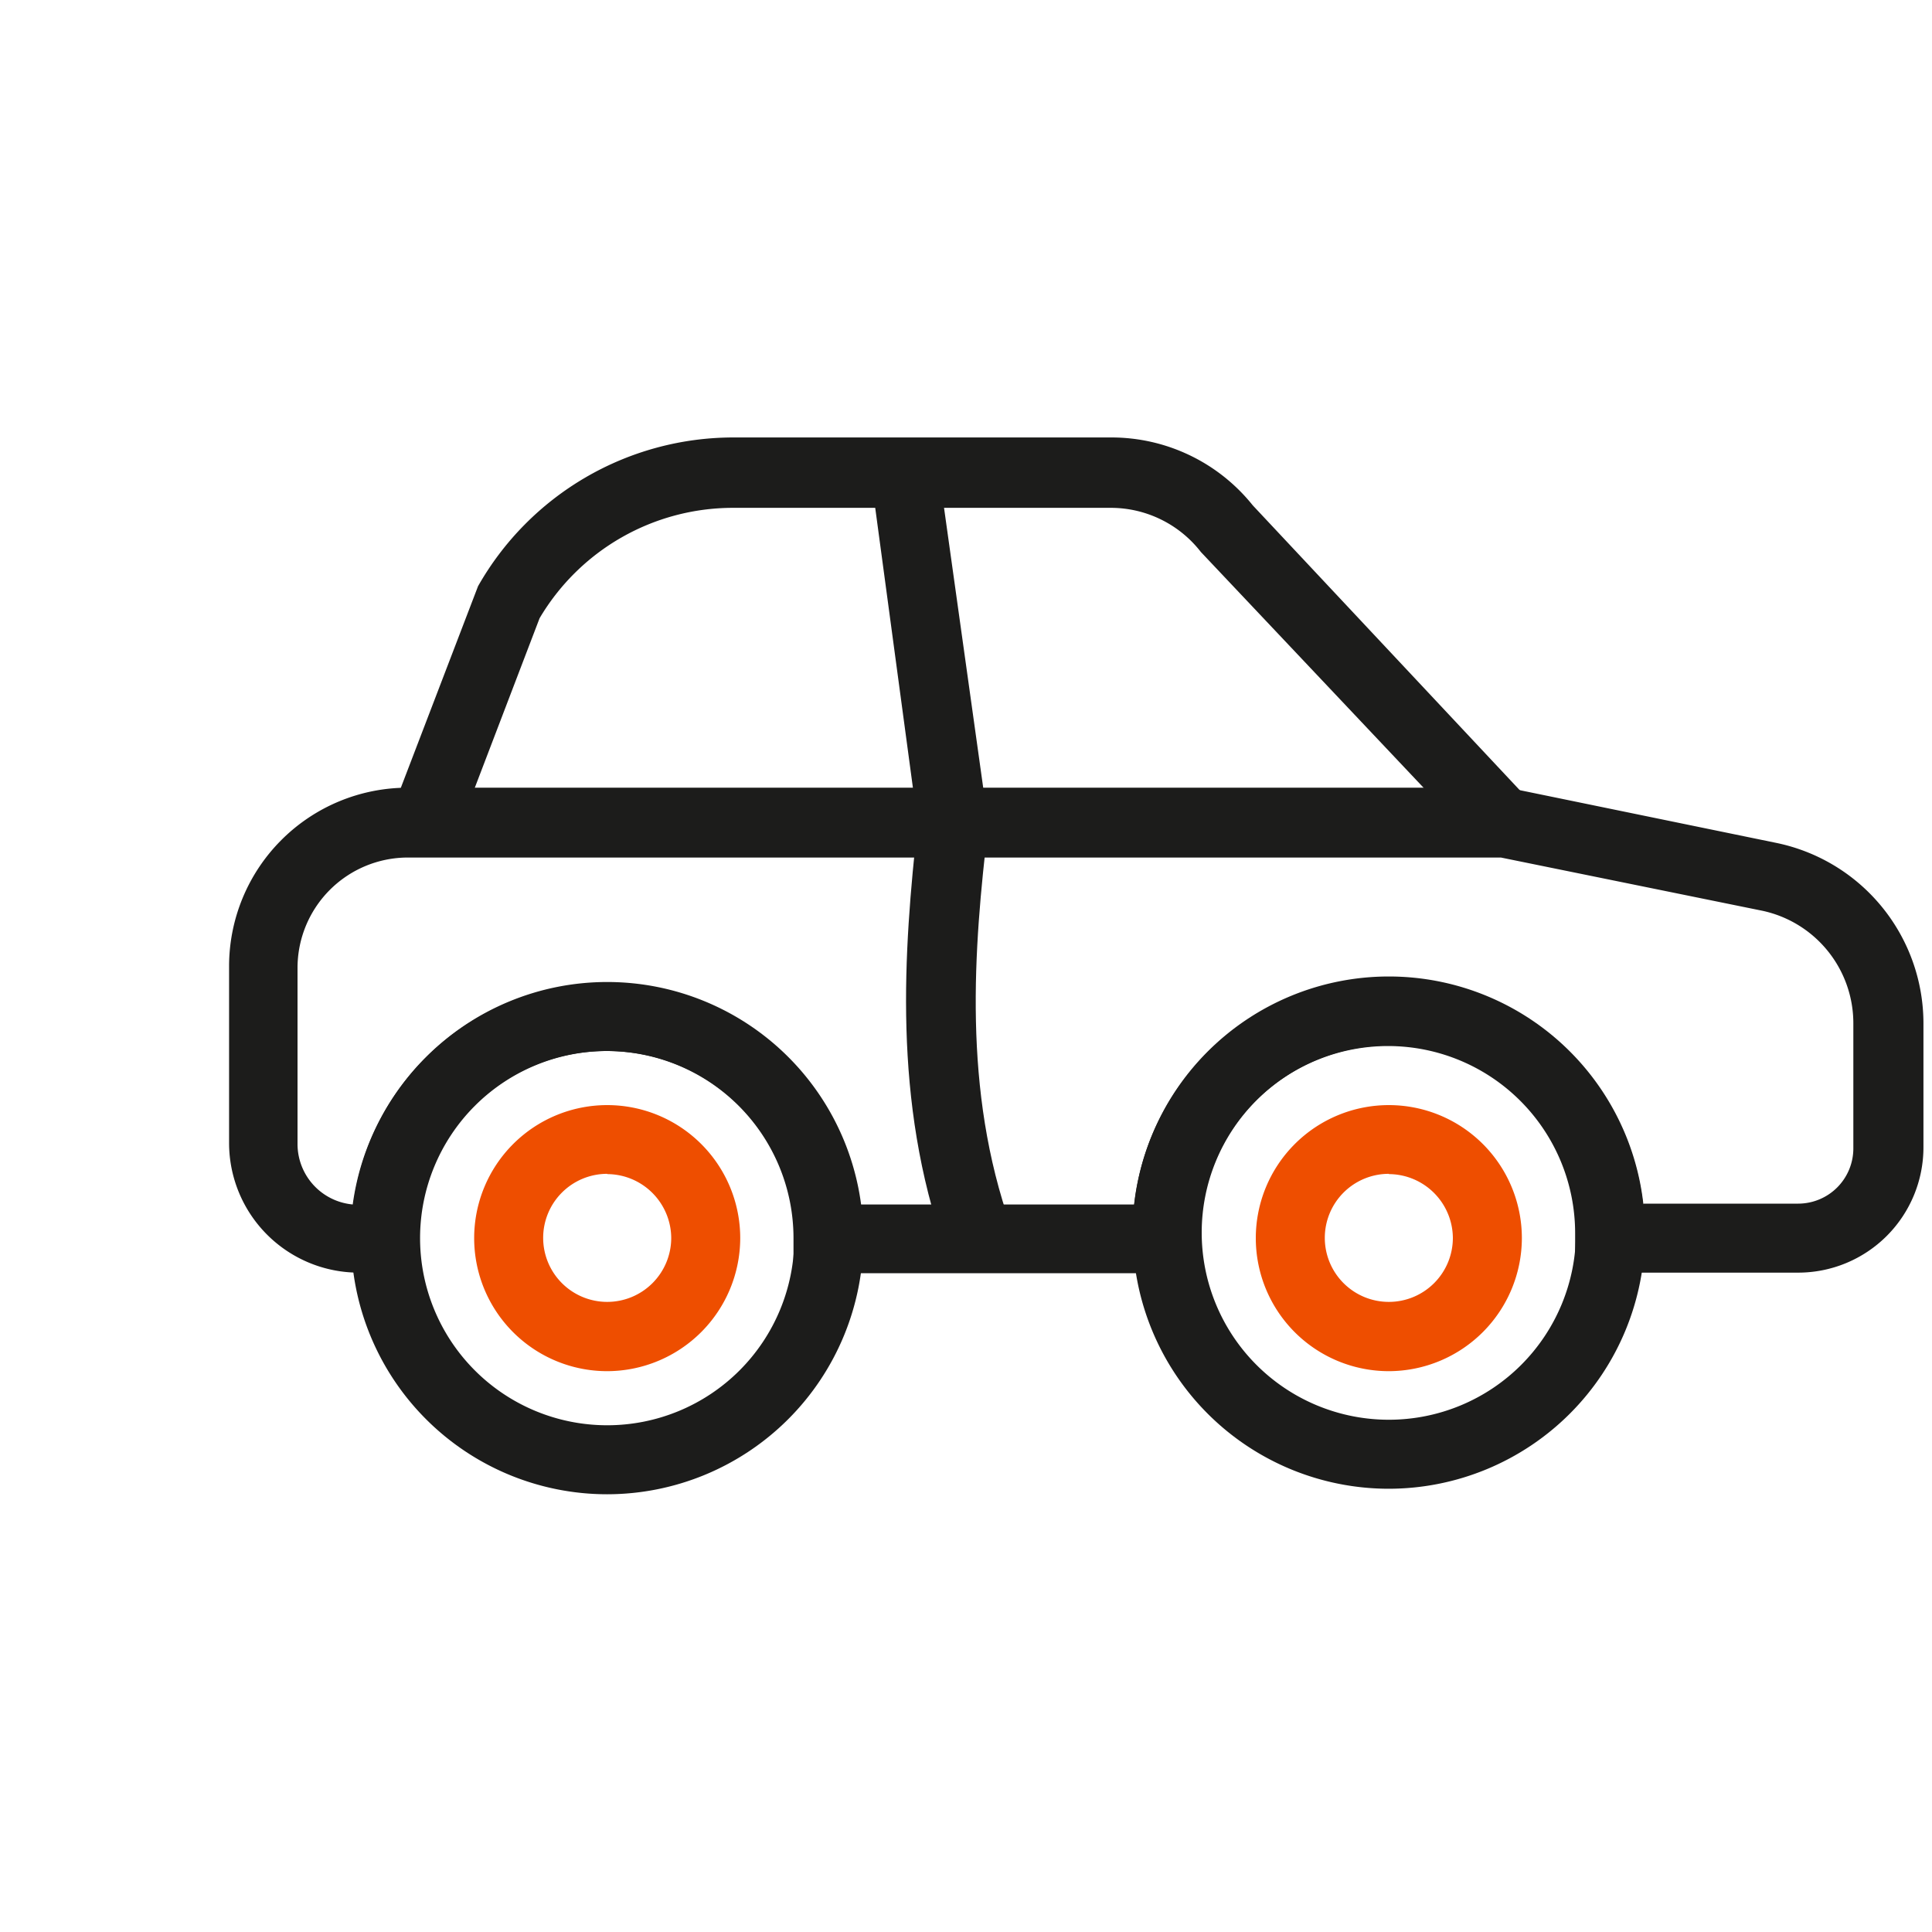 <svg xmlns="http://www.w3.org/2000/svg" viewBox="0 0 70 70"><defs><style>.cls-1{fill:#1c1c1b;}.cls-2{fill:#ee4e00;}</style></defs><title>ABC-иконки-7-70х70-curves</title><g id="ИКОНКИ"><path class="cls-1" d="M34.25,45.28c-1.91-5.4-1.51-10.8-1-15.45L31.56,17.28,34,16.94,35.8,29.8l0,.16c-.52,4.41-.93,9.53.83,14.48Z"/><path class="cls-1" d="M22,54.14a9.28,9.28,0,1,1,9.28-9.28A9.29,9.29,0,0,1,22,54.14Zm0-16.06a6.78,6.78,0,1,0,6.78,6.78A6.79,6.79,0,0,0,22,38.08Z"/><path class="cls-2" d="M22,49.68a4.82,4.82,0,1,1,4.82-4.82A4.83,4.83,0,0,1,22,49.68Zm0-7.15a2.32,2.32,0,1,0,2.32,2.32A2.33,2.33,0,0,0,22,42.54Z"/><path class="cls-1" d="M50.32,53.94a9.28,9.28,0,1,1,9.28-9.28A9.29,9.29,0,0,1,50.32,53.94Zm0-16.06a6.78,6.78,0,1,0,6.78,6.78A6.79,6.79,0,0,0,50.32,37.88Z"/><path class="cls-2" d="M50.32,49.68a4.82,4.82,0,1,1,4.82-4.82A4.83,4.83,0,0,1,50.32,49.68Zm0-7.15a2.32,2.32,0,1,0,2.32,2.32A2.33,2.33,0,0,0,50.32,42.54Z"/><path class="cls-1" d="M53.59,30.67,43.51,20a4.13,4.13,0,0,0-3.25-1.6H26.55a8.14,8.14,0,0,0-7,4l-3,7.85-2.34-.89,3.11-8.12a10.64,10.64,0,0,1,9.24-5.39h13.7a6.56,6.56,0,0,1,5.13,2.46L55.41,29Z"/><path class="cls-1" d="M65.15,46.11H57.07l0-1.43a6.78,6.78,0,1,0-13.56,0v.16l0,1.29H28.75V44.86a6.78,6.78,0,0,0-13.56,0v1.25H13a4.7,4.7,0,0,1-4.7-4.7V35a6.47,6.47,0,0,1,6.46-6.46H54.63l9.73,2a6.68,6.68,0,0,1,5.33,6.52v4.5A4.54,4.54,0,0,1,65.15,46.11Zm-5.61-2.5h5.61a2,2,0,0,0,2-2v-4.5A4.17,4.17,0,0,0,63.86,33l-9.48-1.93H14.78a4,4,0,0,0-4,4v6.39a2.2,2.2,0,0,0,2,2.18,9.28,9.28,0,0,1,18.39,0h9.92a9.28,9.28,0,0,1,18.44,0Z"/></g></svg>